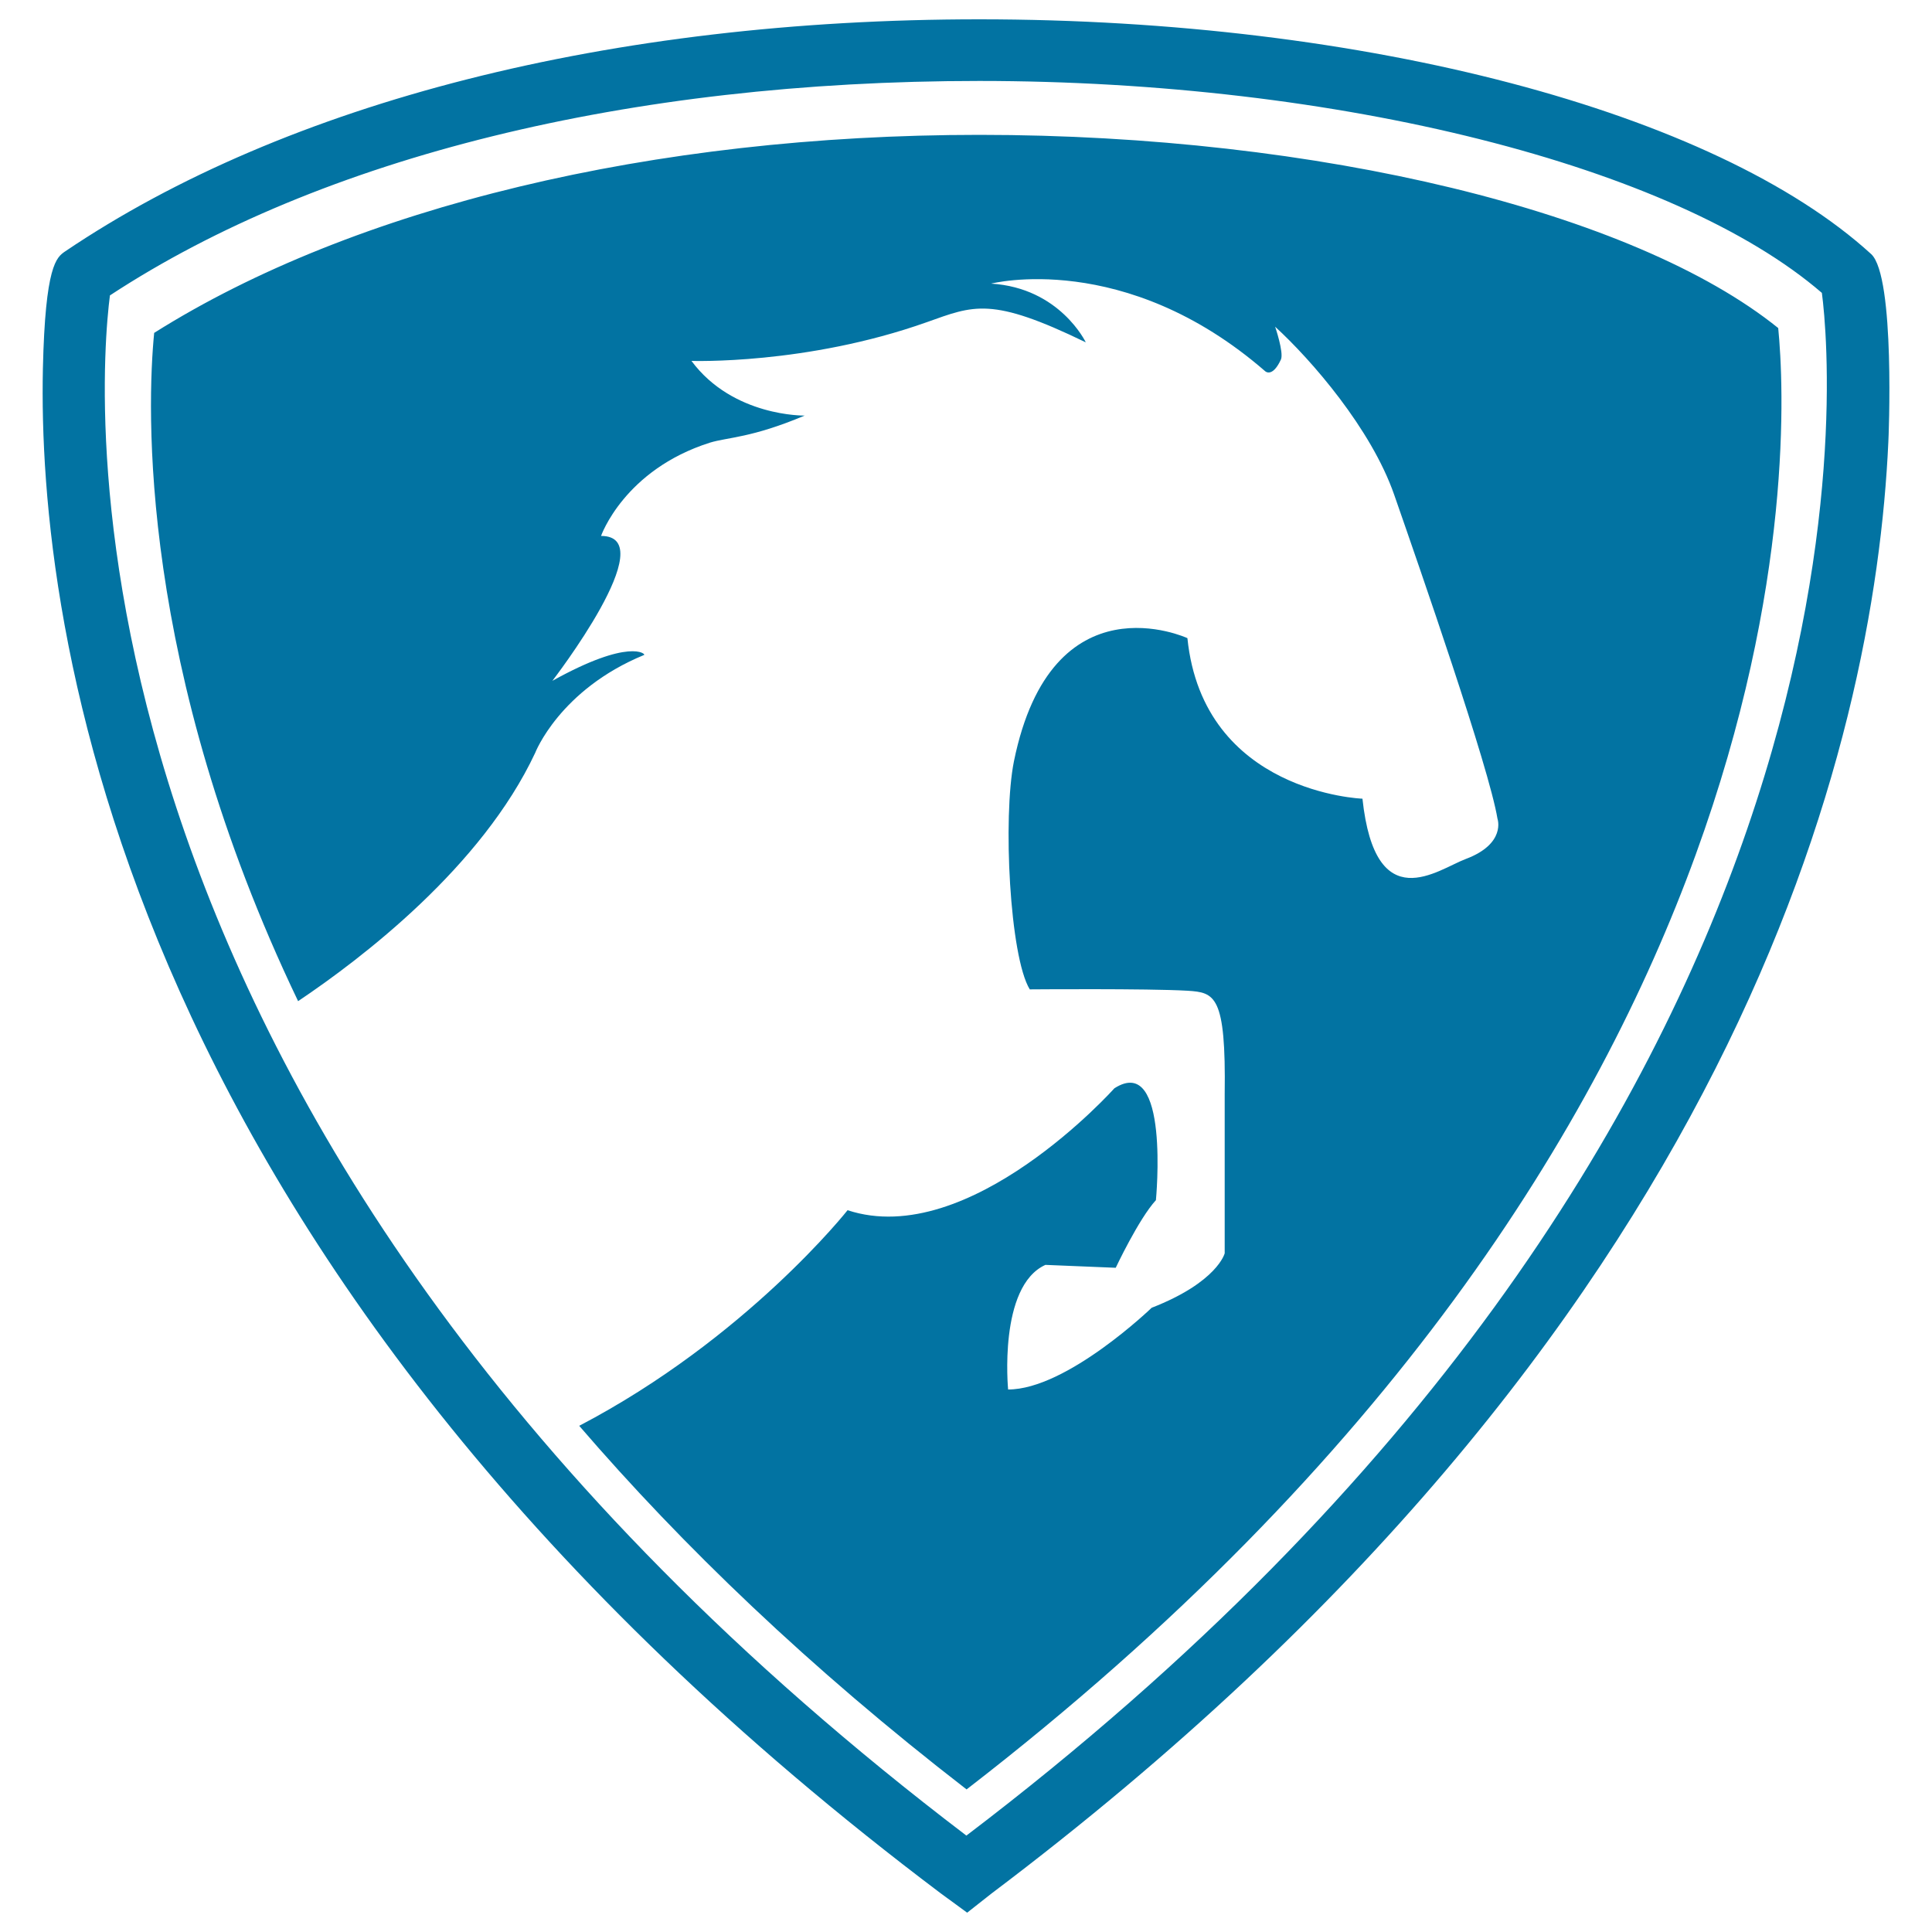 <svg xmlns="http://www.w3.org/2000/svg" viewBox="0 0 1000 1000" style="fill:#0273a2">
<title>Horse With Shield SVG icon</title>
<g><path d="M968.5,131.5C887.6,57.7,706.4,10,506.9,10C316.4,10,148.3,52.7,33.6,130.2c-4.3,3-10.2,7-11.4,60.7c-2.8,129.8,36.8,466.6,464.6,789l13.8,10.1l12.7-10c387.1-291.8,457-595.9,464.1-751.2C977.5,228,981.1,143,968.5,131.5z M500.2,950.1C19.1,584.1,50.9,199.3,56.9,152.9c109.3-71.7,268.8-111,449.9-111c185.8,0,359.9,43.9,436.2,109.7C948.5,193.3,982,583.8,500.2,950.1z M920.4,169.8c5.8,58.6,20.2,416.5-420.1,756.4C418.9,863.3,353.1,799.9,299.8,738c86.6-45.3,138.9-111.6,138.9-111.6c63.1,20.8,138.1-63.1,138.1-63.1c28.9-18.5,21.5,57.9,21.5,57.9c-8.9,9.7-20.8,35-20.8,35l-36.4-1.5c-24.5,11.1-19.3,64.5-19.3,64.5c30.4,0,74.3-42.3,74.3-42.3c34.1-13.3,37.8-28.2,37.8-28.2v-82.4c0.7-51.3-5.1-52.6-19.3-53.5c-20.4-1.2-81.6-0.7-81.6-0.7c-10.4-17-14-89-8.2-118c19.6-96.3,89.8-63.8,89.8-63.8c8.2,80.2,90.6,83.1,90.6,83.1c6.7,62.3,39,36.6,53.5,31.2c21-7.9,16.4-20.8,16.4-20.8c-4.4-26.7-40.1-129.3-53.5-167.8c-11.9-34.1-42.8-69.7-61.6-86.9c0,0,4.6,13.4,3,17c-4.5,9.7-8.2,6-8.2,6c-72.7-63.1-141.8-45.3-141.8-45.3c35.6,2.2,49,30.4,49,30.4c-49-23.8-57.9-19.1-82.4-10.4c-62.3,22.1-121.7,20-121.7,20c21.5,29,58.6,28.3,58.6,28.3c-27.5,11.6-39.8,11.2-49,14c-44.5,14.1-56.4,48.3-56.4,48.3c32.7,0-25.2,75-25.2,75c40.1-22.3,48.5-13.8,47.5-13.4C289.6,357,277,389.7,277,389.7c-27.6,58.9-89.5,106.2-122.7,128.5C71.3,345,76.1,209.7,79.8,172.3C183.3,107.1,338,69.8,506.9,69.8C682.3,69.8,845.9,109.7,920.4,169.8z"/></g>
</svg>